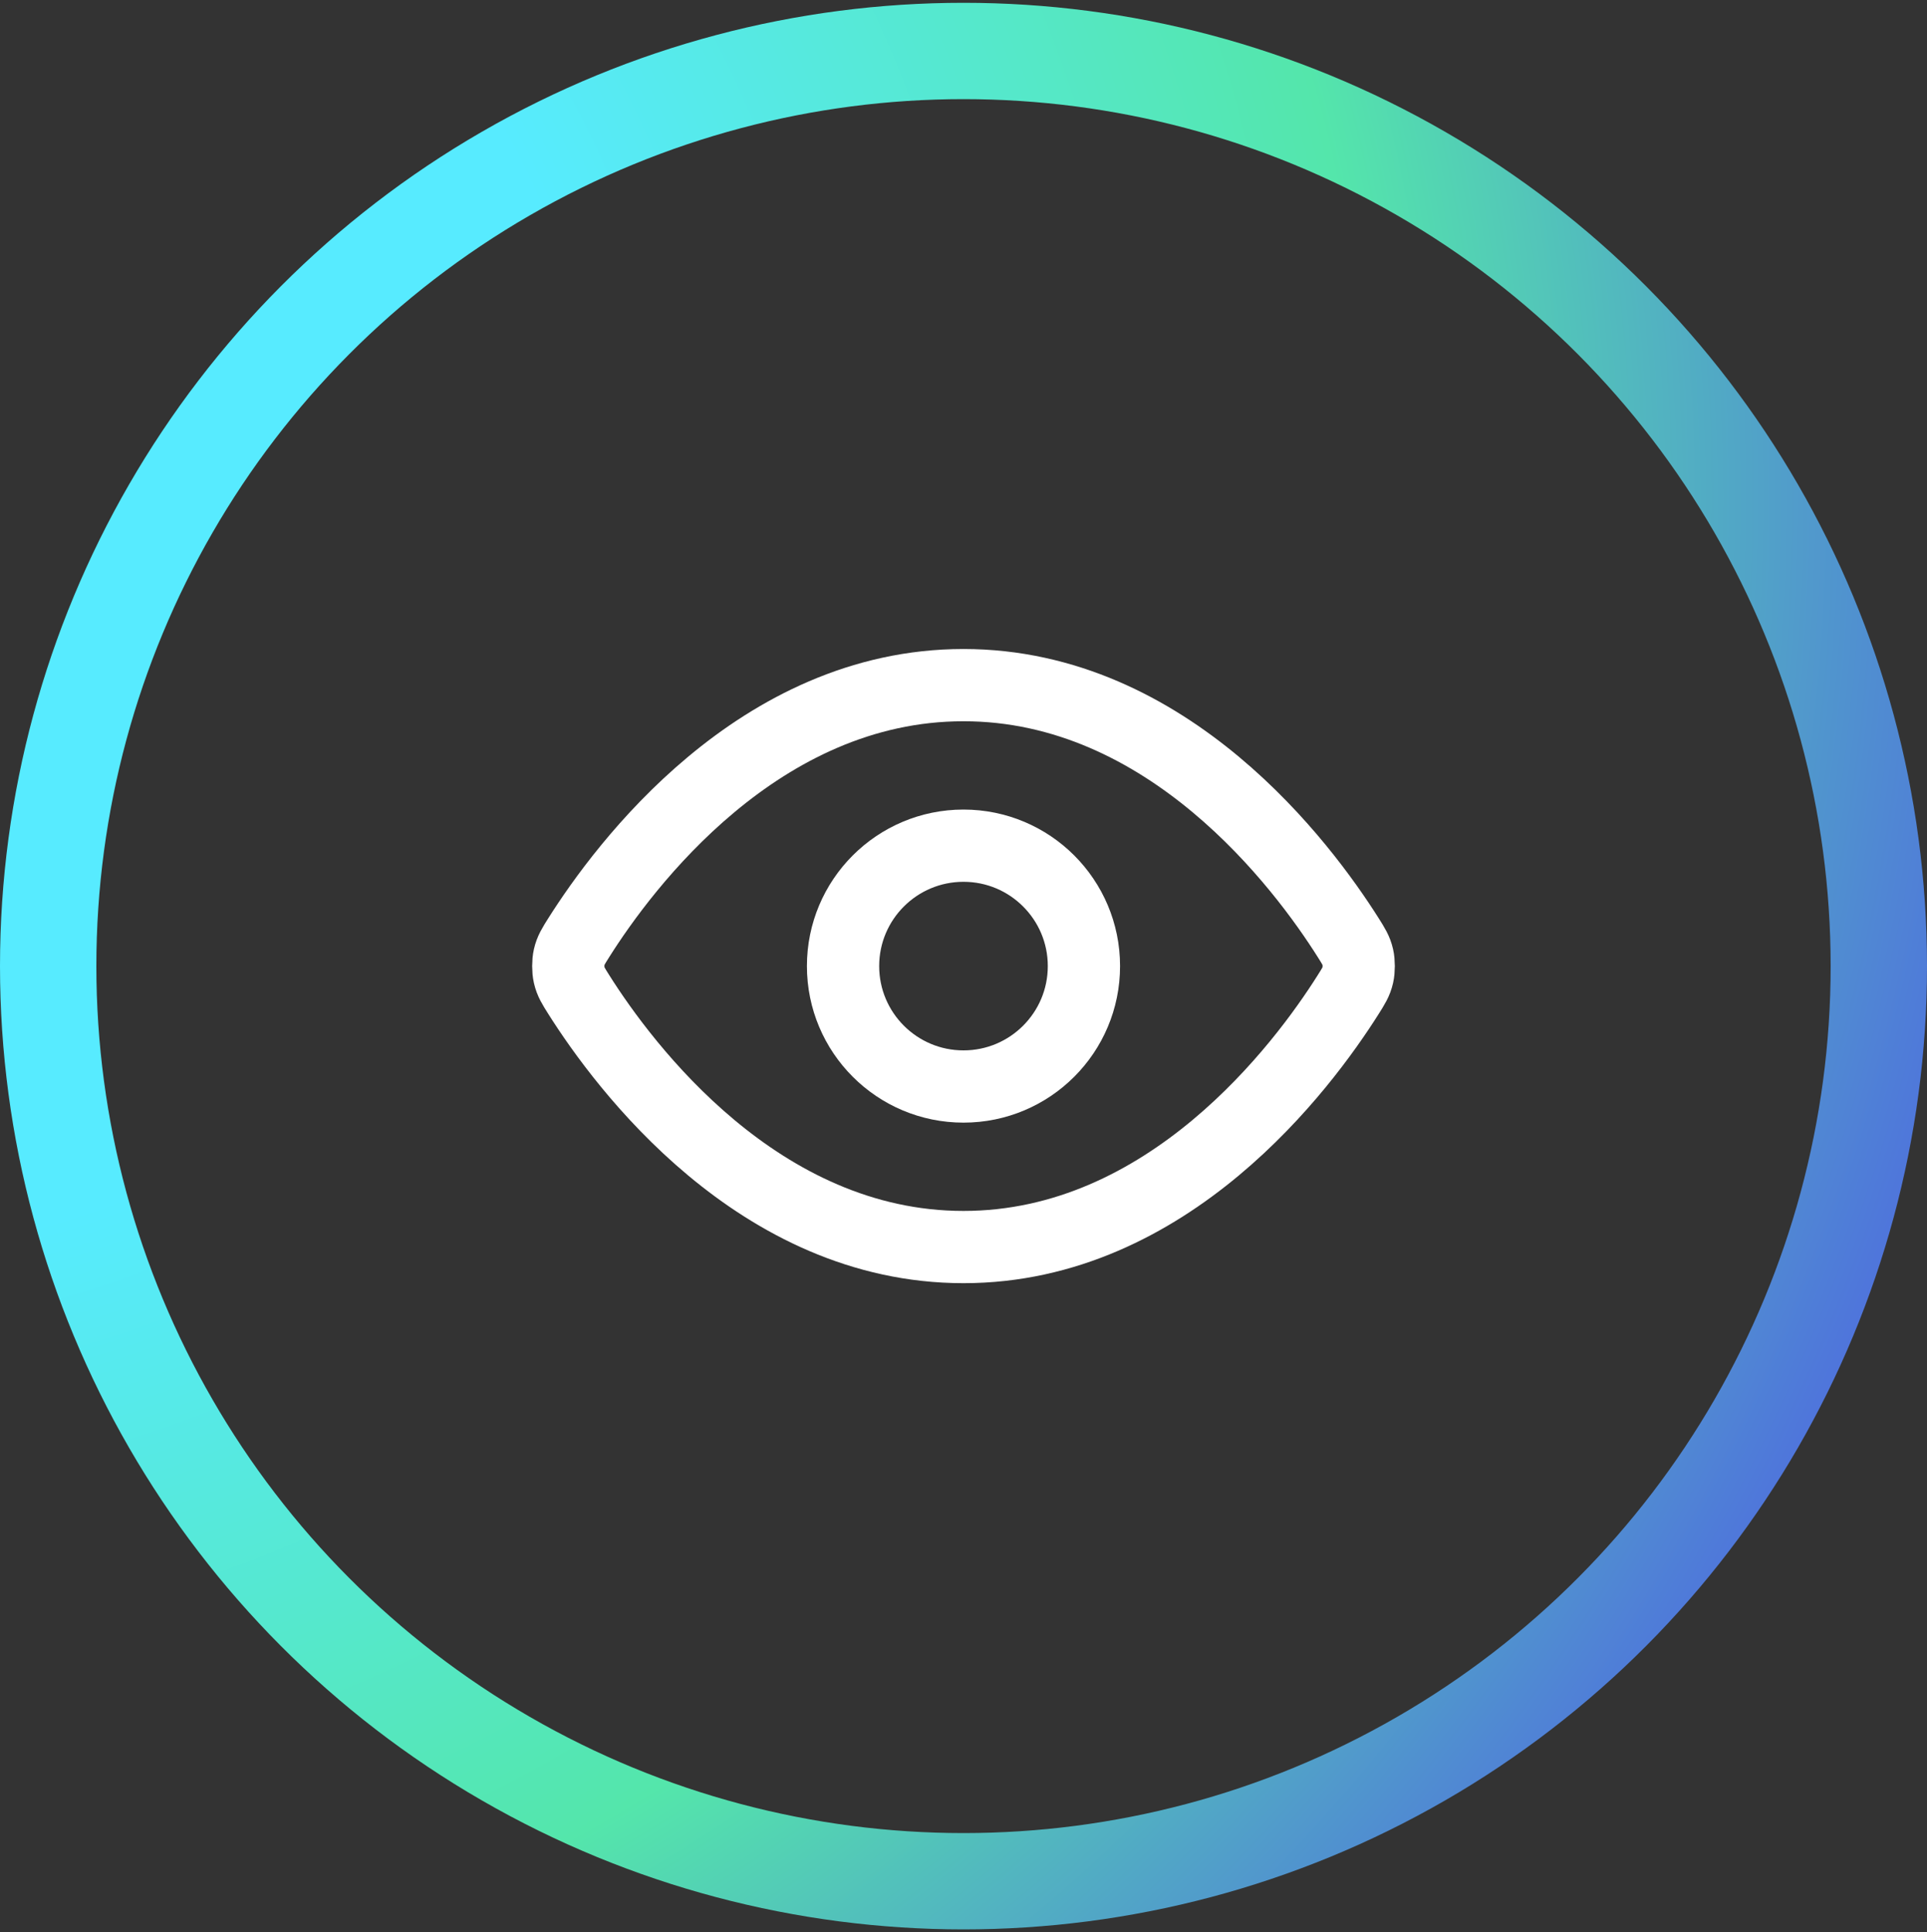 <svg width="344" height="345" viewBox="0 0 344 345" fill="none" xmlns="http://www.w3.org/2000/svg">
<rect x="0" y="0" width="344" height="345" fill="#333333" stroke="none"/>
<circle cx="172" cy="172.5" r="163.4" stroke="url(#paint0_radial_1633_160790)" stroke-width="17.2"/>
<path d="M103.34 177.61C102.364 176.064 101.876 175.292 101.603 174.1C101.397 173.205 101.397 171.793 101.603 170.898C101.876 169.706 102.364 168.933 103.34 167.388C111.405 154.617 135.413 122.332 171.998 122.332C208.584 122.332 232.592 154.617 240.657 167.388C241.633 168.933 242.121 169.706 242.394 170.898C242.6 171.793 242.6 173.205 242.394 174.1C242.121 175.292 241.633 176.064 240.657 177.61C232.592 190.381 208.584 222.665 171.998 222.665C135.413 222.665 111.405 190.381 103.34 177.61Z" stroke="white" stroke-width="12.9" stroke-linecap="round" stroke-linejoin="round"/>
<path d="M171.998 193.999C183.873 193.999 193.498 184.373 193.498 172.499C193.498 160.625 183.873 150.999 171.998 150.999C160.124 150.999 150.498 160.625 150.498 172.499C150.498 184.373 160.124 193.999 171.998 193.999Z" stroke="white" stroke-width="12.9" stroke-linecap="round" stroke-linejoin="round"/>
<defs>
<radialGradient id="paint0_radial_1633_160790" cx="0" cy="0" r="1" gradientUnits="userSpaceOnUse" gradientTransform="translate(-32.25 90.083) rotate(22.891) scale(525.102)">
<stop offset="0.042" stop-color="#57EBFF"/>
<stop offset="0.26" stop-color="#57EBFF"/>
<stop offset="0.527" stop-color="#54E6AB"/>
<stop offset="0.798" stop-color="#4E5EE5"/>
</radialGradient>
</defs>
</svg>
